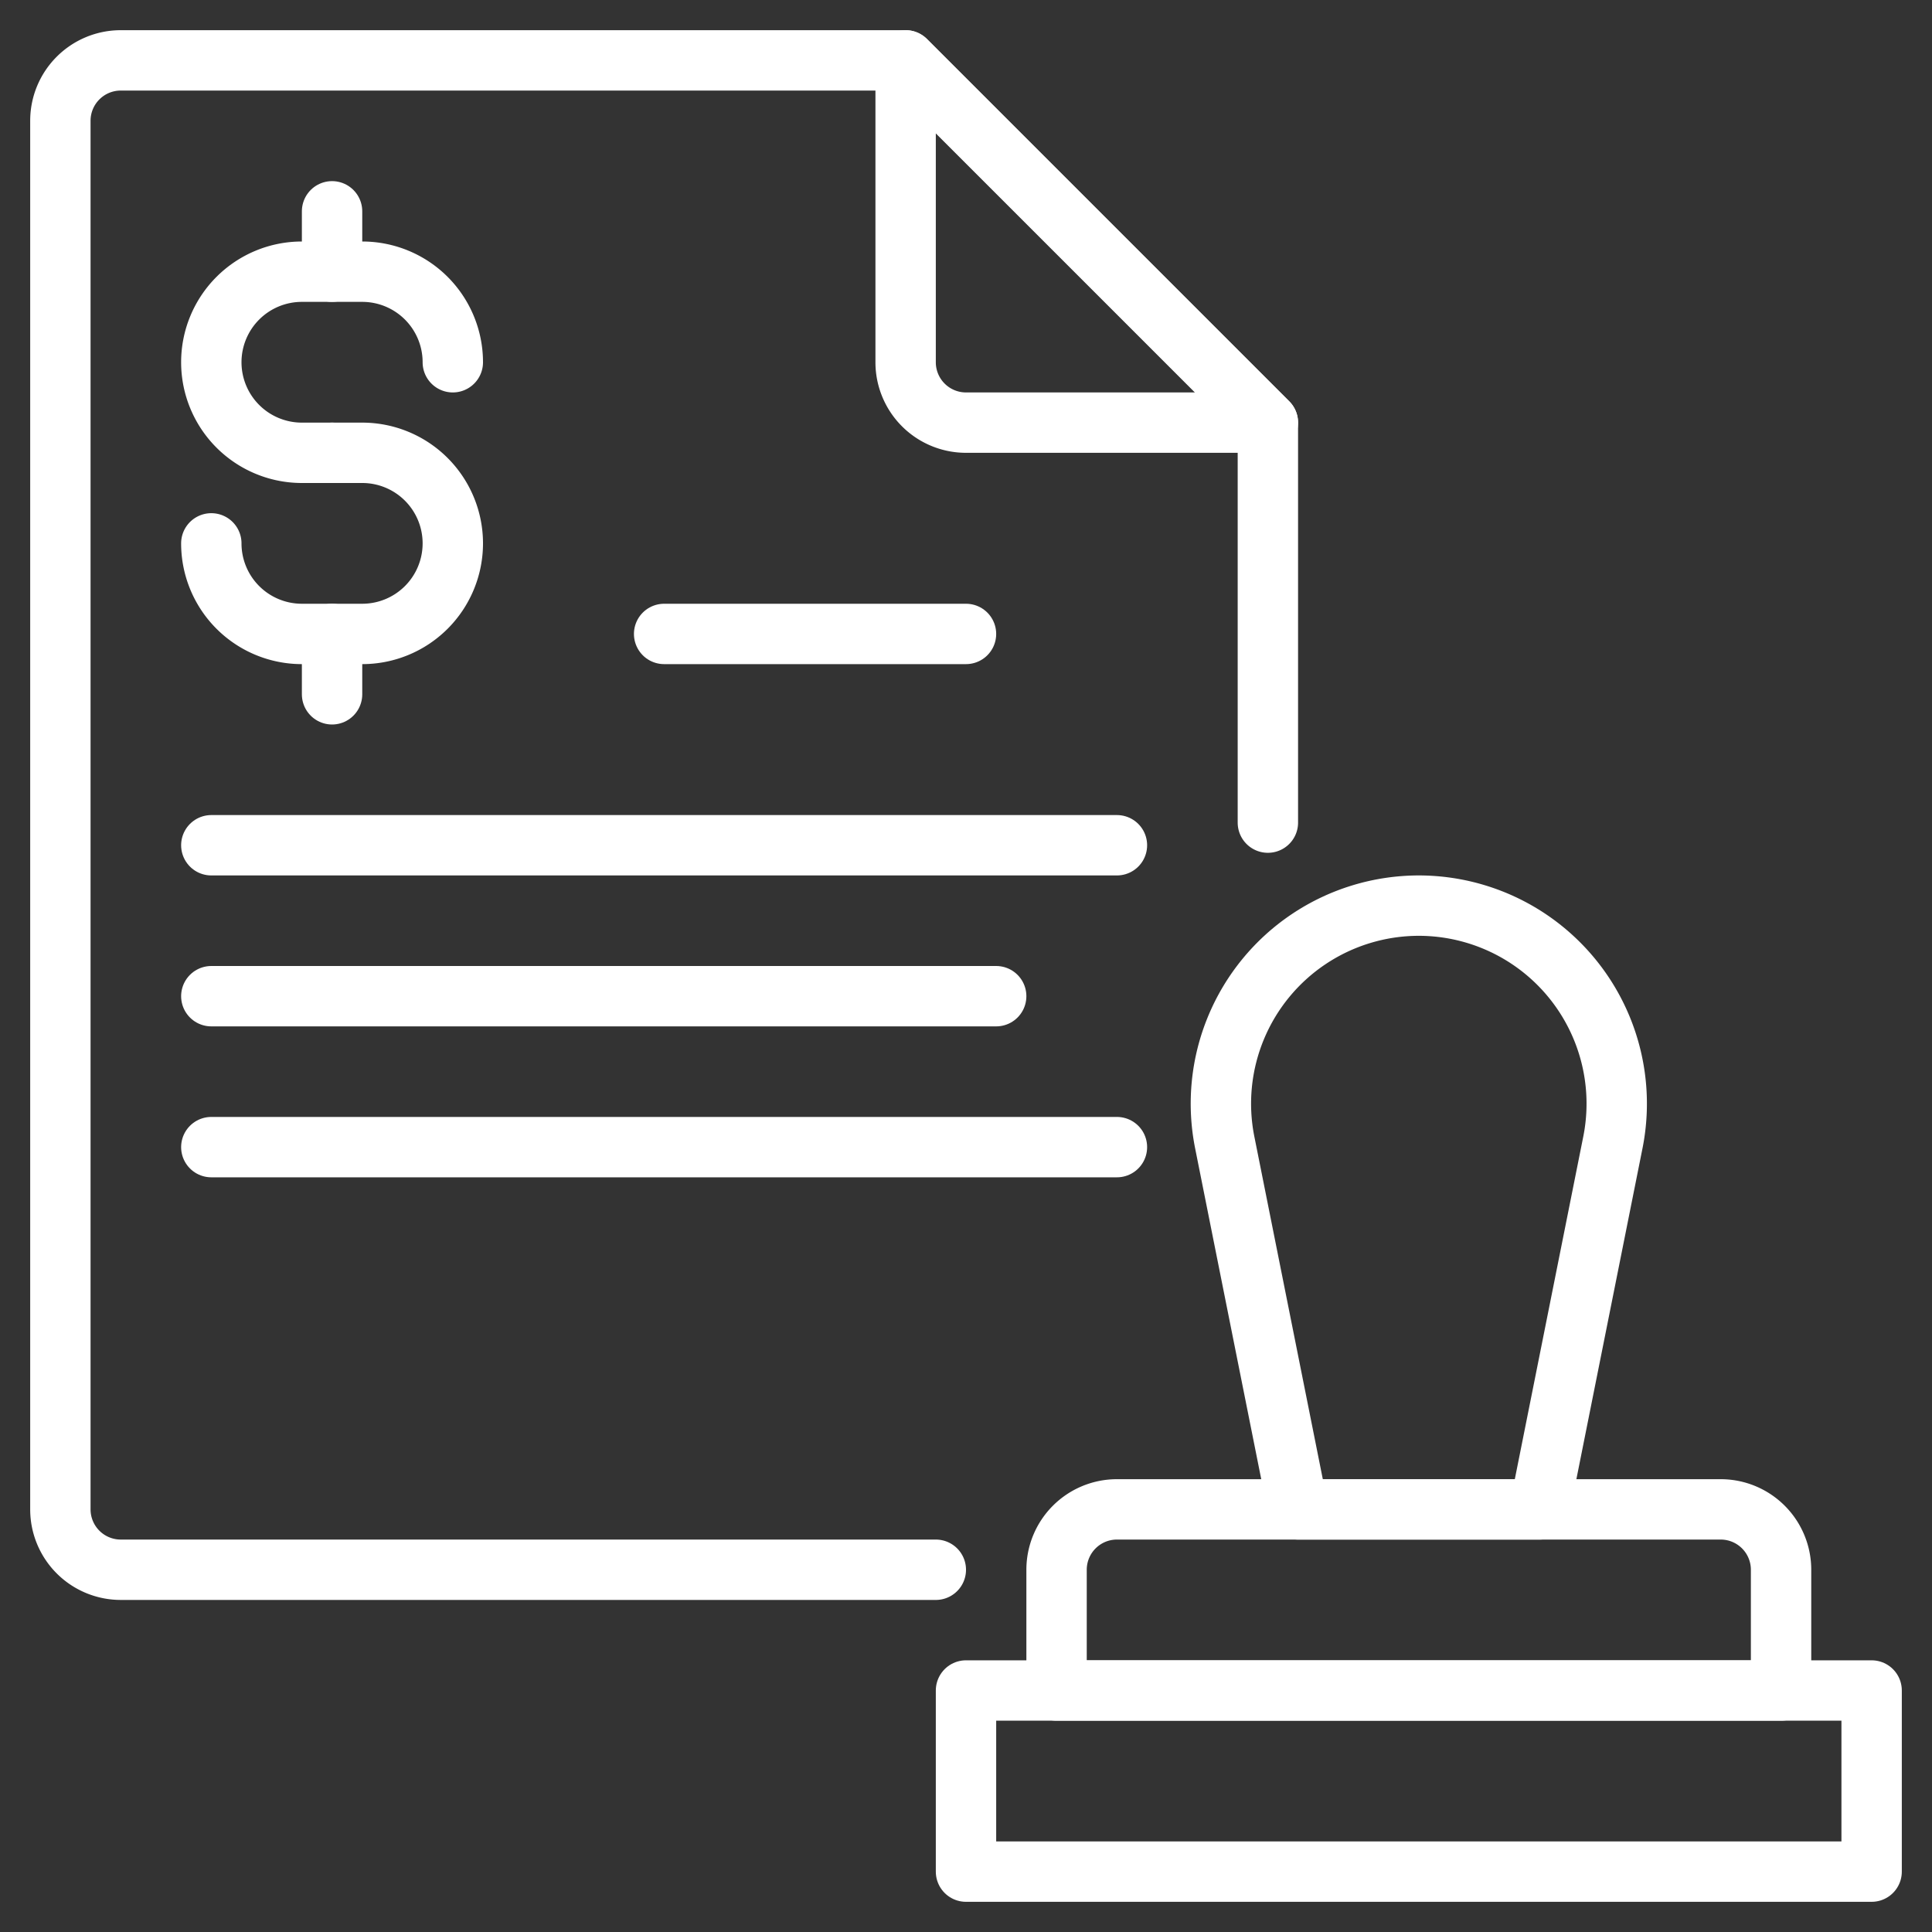 <svg xmlns="http://www.w3.org/2000/svg" viewBox="0 0 64 64"><rect x="0" y="0" width="64" height="64" fill="#333333" stroke="none"/><defs><style>.cls-1{fill:none;stroke:#fff;stroke-linecap:round;stroke-linejoin:round;stroke-width:2px;}</style></defs><g id="legal_financial" data-name="legal &amp; financial"><path class="cls-1" d="M31,52H4a2,2,0,0,1-2-2V4A2,2,0,0,1,4,2H30L42,14V27.25"/><path class="cls-1" d="M42,14H32a2,2,0,0,1-2-2V2Z"/><line class="cls-1" x1="7" y1="28" x2="37" y2="28"/><path class="cls-1" d="M11,15H10a3,3,0,0,1-3-3H7a3,3,0,0,1,3-3h2a3,3,0,0,1,3,3h0"/><path class="cls-1" d="M11,15h1a3,3,0,0,1,3,3h0a3,3,0,0,1-3,3H10a3,3,0,0,1-3-3H7"/><line class="cls-1" x1="11" y1="9" x2="11" y2="7"/><line class="cls-1" x1="11" y1="23" x2="11" y2="21"/><line class="cls-1" x1="7" y1="33" x2="33" y2="33"/><line class="cls-1" x1="7" y1="38" x2="37" y2="38"/><line class="cls-1" x1="22" y1="21" x2="32" y2="21"/><rect class="cls-1" x="32" y="56" width="30" height="6"/><path class="cls-1" d="M37,50H57a2,2,0,0,1,2,2v4a0,0,0,0,1,0,0H35a0,0,0,0,1,0,0V52A2,2,0,0,1,37,50Z"/><path class="cls-1" d="M51,50H43L40.57,37.84A6.56,6.56,0,0,1,47,30h0a6.56,6.56,0,0,1,6.43,7.84Z"/></g></svg>